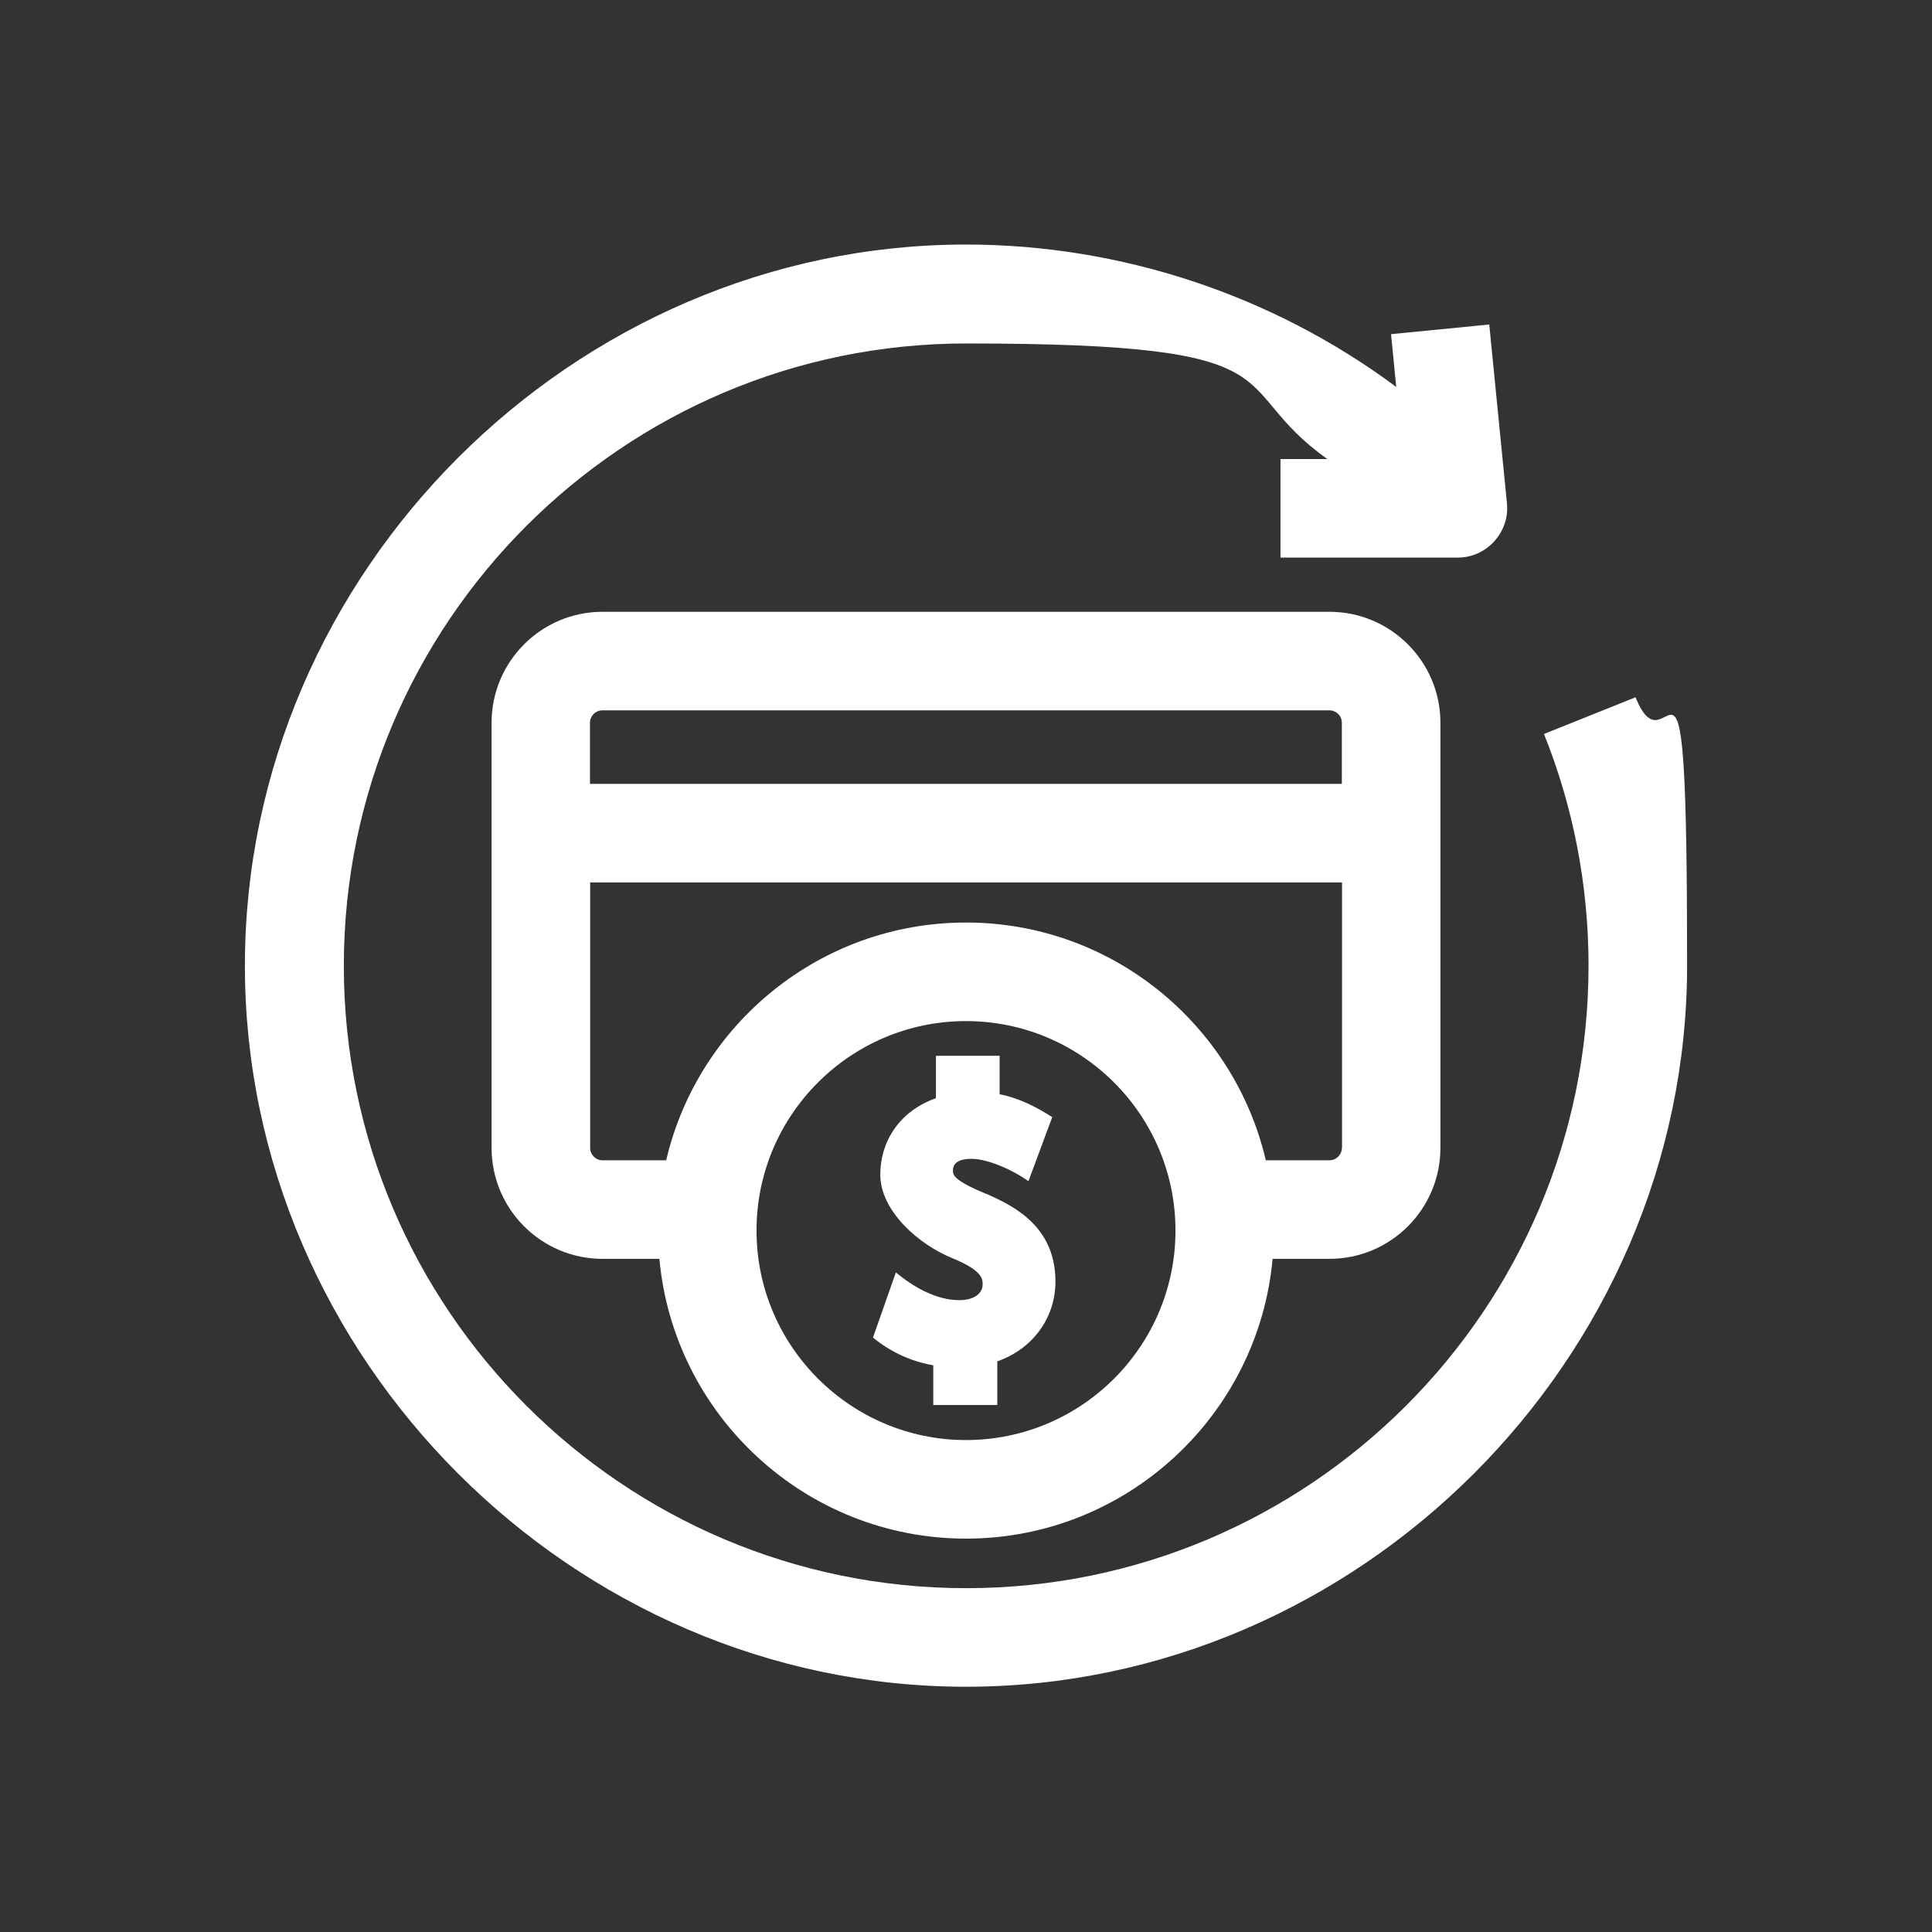 <?xml version="1.0" encoding="UTF-8"?>
<svg xmlns="http://www.w3.org/2000/svg" id="Capa_1" version="1.1" viewBox="0 0 1080 1080">
  <rect x="0" y="0" width="1080" height="1080" fill="#333333" stroke="none"/>
  <defs>
    <style>
      .st0 {
        fill: #fff;
      }
    </style>
  </defs>
  <path class="st0" d="M914.2,389.8l-51.1,20.5c16.5,41.2,24.9,84.8,24.9,129.6,0,191.9-156.1,347.9-347.9,347.9s-347.9-156.1-347.9-347.9,156.1-347.9,347.9-347.9,143.3,23,201.9,64.6h-26.2v55.1h99.2c16.1,0,29-14.3,27.4-30.3l-9.9-100-54.9,5.4,2.9,29.5c-69.2-51.5-154.3-79.6-240.5-79.6-219.7,0-403.1,183.4-403.1,403.1s183.4,403.1,403.1,403.1,403.1-183.4,403.1-403.1-9.7-102.4-28.9-150.2Z"></path>
  <g>
    <path class="st0" d="M743.3,342h-406.5c-34.2,0-62,27.8-62,62v237.7c0,34.2,27.8,62,62,62h31.8c8,87.6,81.8,156.4,171.4,156.4s163.4-68.8,171.4-156.4h31.8c34.2,0,62-27.8,62-62v-237.7c0-34.2-27.8-62-62-62ZM540,805c-64.5,0-117.1-52.5-117.1-117.1s52.5-117.1,117.1-117.1,117.1,52.5,117.1,117.1-52.5,117.1-117.1,117.1ZM750.1,641.7c0,3.8-3.1,6.9-6.9,6.9h-35.6c-17.8-76.1-86.2-132.9-167.6-132.9s-149.8,56.8-167.6,132.9h-35.6c-3.8,0-6.9-3.1-6.9-6.9v-148.4h420.3v148.4ZM750.1,438.2h-420.3v-34.2c0-3.8,3.1-6.9,6.9-6.9h406.5c3.8,0,6.9,3.1,6.9,6.9v34.2Z"></path>
    <path class="st0" d="M551.2,667.4c-18.5-7.8-18.5-10.6-18.5-13.2s1.4-6.4,10.4-6.4,22.9,6.1,31.8,12.5l13.3-35.8c-8.7-5.7-19.2-10.9-29.4-12.8v-21.5h-35.6v23.7c-19.2,6.7-31.1,23-31.1,42.8s20.8,38.9,41.1,47c16.1,6.7,16.1,11.4,16.1,14.2,0,5.4-5.1,8.9-13.1,8.9-12.9,0-25.8-7.5-35.4-15.5l-12.8,36.4c9.7,8,21.3,13.4,33.7,15.5v22.2h35.8v-24.4c19.8-6.9,32.5-24.3,32.5-44.6,0-29.2-20.8-41.5-38.9-49.1-18.5-7.8,18.1,7.5,0,0h0Z"></path>
  </g>
</svg>
